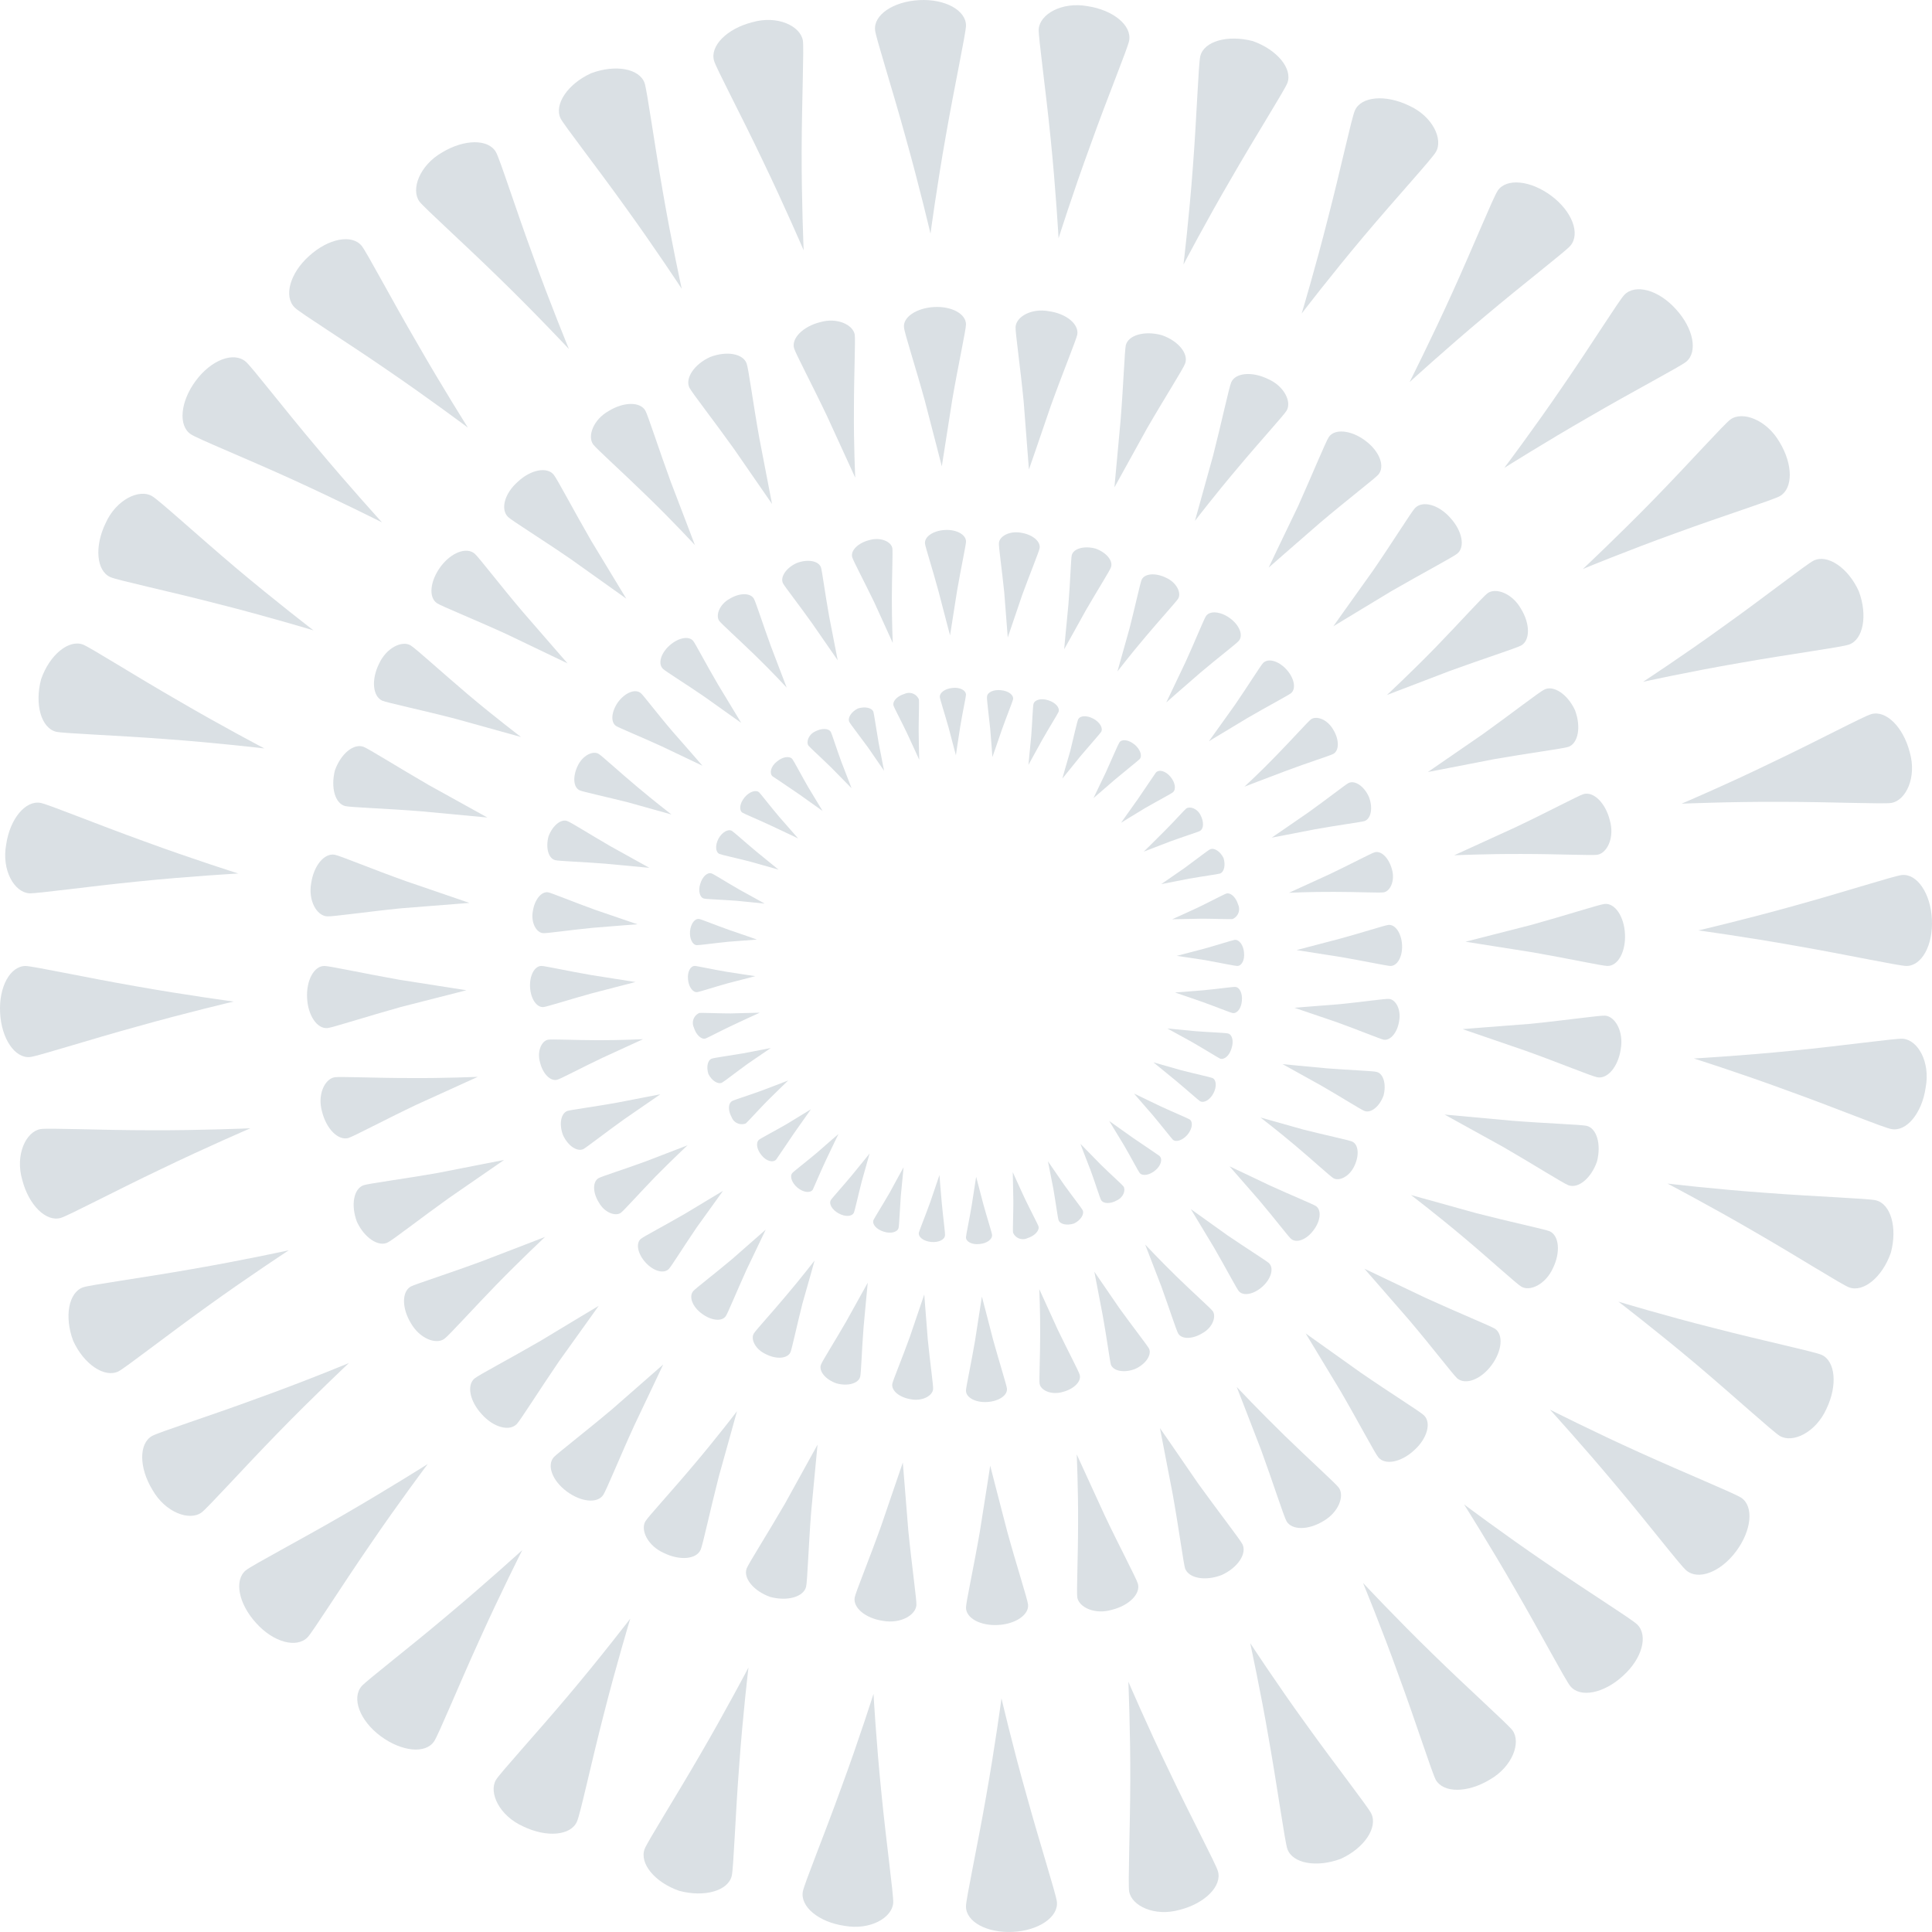 <svg xmlns="http://www.w3.org/2000/svg" width="238.656" height="238.659" viewBox="0 0 238.656 238.659">
  <g id="グループ_5919" data-name="グループ 5919" transform="translate(-2909.21 -476.615)">
    <g id="グループ_5807" data-name="グループ 5807" transform="translate(2909.21 476.615)">
      <g id="グループ_5771" data-name="グループ 5771" transform="translate(0.639 99.146)">
        <path id="パス_9207" data-name="パス 9207" d="M2939.683,746.463s-5.687-1.795-11.558-3.953c-5.871-2.114-11.926-4.6-12.864-4.769-1.839-.34-3.771,1.931-4.242,5.126-.593,3.177.994,5.911,2.845,6.042.926.052,7.357-.854,13.516-1.468C2933.654,746.8,2939.683,746.463,2939.683,746.463Z" transform="translate(-2910.892 -737.707)" fill="#dae0e4"/>
      </g>
      <g id="グループ_5772" data-name="グループ 5772" transform="translate(4.76 79.495)">
        <path id="パス_9208" data-name="パス 9208" d="M2949.652,698.917s-5.26-2.753-10.633-5.9c-5.4-3.1-10.9-6.595-11.784-6.933-1.747-.653-4.109,1.238-5.171,4.279-.827,3.111.018,6.027,1.845,6.49.92.215,7.432.437,13.641.914C2943.781,698.218,2949.652,698.917,2949.652,698.917Z" transform="translate(-2921.746 -685.957)" fill="#dae0e4"/>
      </g>
      <g id="グループ_5773" data-name="グループ 5773" transform="translate(12.148 60.992)">
        <path id="パス_9209" data-name="パス 9209" d="M2967.776,654.108s-4.8-3.686-9.594-7.731c-4.735-4.005-9.511-8.382-10.345-8.851-1.555-.933-4.429.4-5.74,3.339-1.4,2.9-1.131,5.892.584,6.661.863.392,7.274,1.749,13.321,3.321C2962.068,652.378,2967.776,654.108,2967.776,654.108Z" transform="translate(-2941.2 -637.231)" fill="#dae0e4"/>
      </g>
      <g id="グループ_5774" data-name="グループ 5774" transform="translate(22.547 44.137)">
        <path id="パス_9210" data-name="パス 9210" d="M2993.223,613.235s-4.038-4.435-8.087-9.282c-4.085-4.828-8.025-9.974-8.742-10.569-1.475-1.265-4.251-.24-6.171,2.356-1.917,2.577-2.183,5.551-.626,6.6.772.541,6.85,2.995,12.564,5.6S2993.223,613.235,2993.223,613.235Z" transform="translate(-2968.586 -592.845)" fill="#dae0e4"/>
      </g>
      <g id="グループ_5775" data-name="グループ 5775" transform="translate(35.72 29.55)">
        <path id="パス_9211" data-name="パス 9211" d="M3025.355,577.708s-3.2-5.061-6.31-10.5c-3.156-5.407-6.215-11.233-6.823-11.969-1.2-1.449-4.1-.908-6.482,1.265-2.394,2.139-3.171,5.023-1.762,6.386.665.658,6.144,4.07,11.365,7.664C3020.561,574.114,3025.355,577.708,3025.355,577.708Z" transform="translate(-3003.276 -554.433)" fill="#dae0e4"/>
      </g>
      <g id="グループ_5776" data-name="グループ 5776" transform="translate(51.402 17.575)">
        <path id="パス_9212" data-name="パス 9212" d="M3063.449,548.434s-2.284-5.526-4.4-11.4c-2.166-5.877-4.135-12.1-4.619-12.928-.92-1.625-3.893-1.625-6.654.052-2.792,1.6-3.875,4.579-2.792,6.061.57.756,5.39,5.094,9.825,9.425C3059.307,544.011,3063.449,548.434,3063.449,548.434Z" transform="translate(-3044.573 -522.897)" fill="#dae0e4"/>
      </g>
      <g id="グループ_5777" data-name="グループ 5777" transform="translate(69.039 8.457)">
        <path id="パス_9213" data-name="パス 9213" d="M3106.19,526.1s-1.267-5.785-2.323-11.917c-1.077-6.151-1.958-12.6-2.264-13.5-.632-1.776-3.587-2.336-6.6-1.208-2.937,1.331-4.6,3.888-3.776,5.584.424.835,4.435,5.969,8.06,11.031C3102.927,521.126,3106.19,526.1,3106.19,526.1Z" transform="translate(-3091.017 -498.885)" fill="#dae0e4"/>
      </g>
      <g id="グループ_5778" data-name="グループ 5778" transform="translate(88.124 2.464)">
        <path id="パス_9214" data-name="パス 9214" d="M3152.427,511.56s-.267-6.061-.249-12.29c.021-6.2.3-12.681.151-13.614-.288-1.8-3.144-3.177-6.274-2.264-3.106.789-5.219,2.922-4.7,4.742.249.906,3.329,6.686,6.01,12.328C3150.083,506.106,3152.427,511.56,3152.427,511.56Z" transform="translate(-3141.276 -483.103)" fill="#dae0e4"/>
      </g>
      <g id="グループ_5779" data-name="グループ 5779" transform="translate(108.083 0)">
        <path id="パス_9215" data-name="パス 9215" d="M3200.694,505.474s.8-5.95,1.9-12.12c1.083-6.2,2.474-12.641,2.486-13.574.006-1.879-2.558-3.321-5.773-3.151s-5.661,1.826-5.458,3.717c.1.941,2.112,7.19,3.777,13.249C3199.326,499.649,3200.694,505.474,3200.694,505.474Z" transform="translate(-3193.835 -476.615)" fill="#dae0e4"/>
      </g>
      <g id="グループ_5780" data-name="グループ 5780" transform="translate(128.307 0.641)">
        <path id="パス_9216" data-name="パス 9216" d="M3249.549,507.095s1.792-5.681,3.952-11.552c2.094-5.884,4.6-11.931,4.767-12.864.341-1.866-1.943-3.771-5.132-4.254-3.2-.58-5.91,1-6.04,2.837-.059.941.86,7.372,1.474,13.53C3249.208,501.074,3249.549,507.095,3249.549,507.095Z" transform="translate(-3247.093 -478.303)" fill="#dae0e4"/>
      </g>
      <g id="グループ_5781" data-name="グループ 5781" transform="translate(146.195 4.764)">
        <path id="パス_9217" data-name="パス 9217" d="M3294.2,517.072s2.753-5.259,5.9-10.64c3.1-5.395,6.589-10.888,6.934-11.787.658-1.743-1.24-4.1-4.272-5.174-3.118-.814-6.041.027-6.486,1.86-.228.906-.436,7.43-.913,13.639C3294.907,511.181,3294.2,517.072,3294.2,517.072Z" transform="translate(-3294.201 -489.16)" fill="#dae0e4"/>
      </g>
      <g id="グループ_5782" data-name="グループ 5782" transform="translate(160.795 12.152)">
        <path id="パス_9218" data-name="パス 9218" d="M3332.647,535.193s3.673-4.8,7.722-9.6c3.993-4.742,8.378-9.517,8.847-10.346.94-1.559-.386-4.422-3.326-5.741-2.91-1.4-5.9-1.129-6.669.6-.392.854-1.753,7.248-3.326,13.3C3334.362,529.478,3332.647,535.193,3332.647,535.193Z" transform="translate(-3332.647 -508.617)" fill="#dae0e4"/>
      </g>
      <g id="グループ_5783" data-name="グループ 5783" transform="translate(174.127 22.541)">
        <path id="パス_9219" data-name="パス 9219" d="M3367.756,560.63s4.438-4.057,9.271-8.1c4.833-4.076,9.986-8.03,10.588-8.74,1.252-1.475.229-4.241-2.362-6.172-2.572-1.918-5.544-2.2-6.61-.639-.54.783-3.005,6.869-5.6,12.583C3370.459,555.274,3367.756,560.617,3367.756,560.63Z" transform="translate(-3367.756 -535.976)" fill="#dae0e4"/>
      </g>
      <g id="グループ_5784" data-name="グループ 5784" transform="translate(185.825 35.726)">
        <path id="パス_9220" data-name="パス 9220" d="M3398.561,592.766s5.061-3.189,10.508-6.315c5.4-3.151,11.235-6.2,11.965-6.8,1.448-1.206.9-4.116-1.267-6.476-2.145-2.407-5.029-3.178-6.378-1.782-.653.672-4.071,6.165-7.672,11.383C3402.168,587.978,3398.561,592.766,3398.561,592.766Z" transform="translate(-3398.561 -570.696)" fill="#dae0e4"/>
      </g>
      <g id="グループ_5785" data-name="グループ 5785" transform="translate(195.537 51.416)">
        <path id="パス_9221" data-name="パス 9221" d="M3424.139,630.879s5.506-2.277,11.4-4.4c5.871-2.152,12.116-4.13,12.929-4.6,1.637-.933,1.637-3.908-.039-6.661-1.611-2.8-4.61-3.875-6.073-2.8-.757.542-5.088,5.382-9.42,9.824C3428.562,626.73,3424.139,630.879,3424.139,630.879Z" transform="translate(-3424.139 -612.013)" fill="#dae0e4"/>
      </g>
      <g id="グループ_5786" data-name="グループ 5786" transform="translate(202.966 69.039)">
        <path id="パス_9222" data-name="パス 9222" d="M3443.7,673.605s5.815-1.279,11.945-2.329c6.132-1.089,12.591-1.943,13.492-2.269,1.753-.614,2.335-3.582,1.213-6.589-1.332-2.935-3.889-4.612-5.577-3.784-.854.411-5.969,4.437-11.045,8.056C3448.679,670.351,3443.7,673.605,3443.7,673.605Z" transform="translate(-3443.701 -658.423)" fill="#dae0e4"/>
      </g>
      <g id="グループ_5787" data-name="グループ 5787" transform="translate(207.722 88.135)">
        <path id="パス_9223" data-name="パス 9223" d="M3456.225,719.852s6.082-.261,12.312-.228c6.2,0,12.674.3,13.614.131,1.774-.3,3.163-3.151,2.255-6.276-.8-3.1-2.934-5.211-4.747-4.69-.908.242-6.687,3.327-12.33,6C3461.719,717.516,3456.225,719.852,3456.225,719.852Z" transform="translate(-3456.225 -708.709)" fill="#dae0e4"/>
      </g>
      <g id="グループ_5788" data-name="グループ 5788" transform="translate(209.798 108.079)">
        <path id="パス_9224" data-name="パス 9224" d="M3461.694,768.085s5.942.808,12.119,1.918c6.209,1.077,12.641,2.465,13.57,2.472,1.89.014,3.32-2.551,3.157-5.767-.157-3.2-1.834-5.662-3.712-5.466-.946.1-7.2,2.12-13.264,3.79C3467.505,766.728,3461.694,768.085,3461.694,768.085Z" transform="translate(-3461.694 -761.231)" fill="#dae0e4"/>
      </g>
      <g id="グループ_5789" data-name="グループ 5789" transform="translate(209.238 128.31)">
        <path id="パス_9225" data-name="パス 9225" d="M3460.217,816.95s5.673,1.793,11.544,3.959c5.871,2.106,11.926,4.606,12.866,4.761,1.84.353,3.768-1.937,4.225-5.126.6-3.177-.976-5.9-2.83-6.034-.926-.059-7.351.86-13.522,1.467C3466.23,816.61,3460.217,816.95,3460.217,816.95Z" transform="translate(-3460.217 -814.507)" fill="#dae0e4"/>
      </g>
      <g id="グループ_5790" data-name="グループ 5790" transform="translate(205.986 146.206)">
        <path id="パス_9226" data-name="パス 9226" d="M3451.655,861.635s5.26,2.759,10.635,5.89c5.388,3.1,10.879,6.588,11.781,6.927,1.753.666,4.109-1.227,5.171-4.274.831-3.11-.012-6.027-1.845-6.476-.92-.229-7.444-.451-13.647-.927C3457.535,862.332,3451.655,861.635,3451.655,861.635Z" transform="translate(-3451.655 -861.635)" fill="#dae0e4"/>
      </g>
      <g id="グループ_5791" data-name="グループ 5791" transform="translate(199.922 160.792)">
        <path id="パス_9227" data-name="パス 9227" d="M3435.686,900.046s4.8,3.685,9.6,7.729c4.729,4.005,9.526,8.377,10.339,8.859,1.572.926,4.423-.4,5.755-3.346,1.394-2.9,1.115-5.9-.6-6.674-.854-.384-7.259-1.741-13.32-3.314C3441.385,901.774,3435.686,900.046,3435.686,900.046Z" transform="translate(-3435.686 -900.046)" fill="#dae0e4"/>
      </g>
      <g id="グループ_5792" data-name="グループ 5792" transform="translate(191.467 174.132)">
        <path id="パス_9228" data-name="パス 9228" d="M3413.42,935.174s4.032,4.424,8.087,9.276c4.073,4.834,8.025,9.987,8.743,10.575,1.474,1.272,4.245.228,6.165-2.356s2.2-5.551.638-6.607c-.774-.529-6.856-3.008-12.57-5.6C3418.748,937.875,3413.42,935.174,3413.42,935.174Z" transform="translate(-3413.42 -935.174)" fill="#dae0e4"/>
      </g>
      <g id="グループ_5793" data-name="グループ 5793" transform="translate(180.852 185.834)">
        <path id="パス_9229" data-name="パス 9229" d="M3385.467,965.991s3.2,5.063,6.322,10.5c3.145,5.414,6.2,11.233,6.812,11.963,1.2,1.455,4.109.908,6.47-1.258,2.412-2.146,3.172-5.036,1.774-6.38-.665-.653-6.153-4.084-11.383-7.678C3390.27,969.6,3385.467,965.991,3385.467,965.991Z" transform="translate(-3385.467 -965.991)" fill="#dae0e4"/>
      </g>
      <g id="グループ_5794" data-name="グループ 5794" transform="translate(168.374 195.541)">
        <path id="パス_9230" data-name="パス 9230" d="M3352.608,991.553s2.284,5.526,4.391,11.4c2.166,5.871,4.141,12.1,4.6,12.929.94,1.631,3.913,1.631,6.672-.039,2.807-1.605,3.877-4.6,2.8-6.08-.561-.756-5.4-5.081-9.826-9.413C3356.744,995.977,3352.608,991.553,3352.608,991.553Z" transform="translate(-3352.608 -991.553)" fill="#dae0e4"/>
      </g>
      <g id="グループ_5795" data-name="グループ 5795" transform="translate(154.44 202.977)">
        <path id="パス_9231" data-name="パス 9231" d="M3315.912,1011.135c-.012,0,1.267,5.806,2.311,11.944,1.083,6.126,1.964,12.584,2.276,13.483.626,1.776,3.58,2.336,6.595,1.214,2.937-1.337,4.592-3.894,3.771-5.589-.4-.835-4.423-5.969-8.049-11.032C3319.161,1016.113,3315.912,1011.135,3315.912,1011.135Z" transform="translate(-3315.912 -1011.135)" fill="#dae0e4"/>
      </g>
      <g id="グループ_5796" data-name="グループ 5796" transform="translate(139.384 207.733)">
        <path id="パス_9232" data-name="パス 9232" d="M3276.264,1023.659s.261,6.073.238,12.3c-.026,6.2-.293,12.681-.139,13.608.294,1.787,3.151,3.164,6.263,2.27,3.106-.789,5.227-2.936,4.705-4.756-.249-.9-3.341-6.693-6-12.322C3278.6,1029.119,3276.264,1023.659,3276.264,1023.659Z" transform="translate(-3276.264 -1023.659)" fill="#dae0e4"/>
      </g>
      <g id="グループ_5797" data-name="グループ 5797" transform="translate(119.326 209.8)">
        <path id="パス_9233" data-name="パス 9233" d="M3227.829,1029.1s-.8,5.944-1.9,12.12c-1.083,6.211-2.486,12.656-2.486,13.568-.012,1.893,2.551,3.313,5.779,3.158,3.2-.15,5.657-1.839,5.453-3.713-.1-.939-2.106-7.188-3.777-13.261C3229.19,1034.937,3227.829,1029.1,3227.829,1029.1Z" transform="translate(-3223.444 -1029.104)" fill="#dae0e4"/>
      </g>
      <g id="グループ_5798" data-name="グループ 5798" transform="translate(99.14 209.234)">
        <path id="パス_9234" data-name="パス 9234" d="M3179.051,1027.612s-1.8,5.681-3.967,11.552c-2.112,5.871-4.592,11.931-4.761,12.857-.353,1.865,1.937,3.783,5.115,4.247,3.2.586,5.916-.992,6.046-2.832.059-.946-.849-7.359-1.454-13.53C3179.389,1033.633,3179.051,1027.612,3179.051,1027.612Z" transform="translate(-3170.287 -1027.612)" fill="#dae0e4"/>
      </g>
      <g id="グループ_5799" data-name="グループ 5799" transform="translate(79.495 205.985)">
        <path id="パス_9235" data-name="パス 9235" d="M3131.514,1019.057s-2.765,5.265-5.9,10.646c-3.112,5.382-6.589,10.875-6.927,11.773-.659,1.755,1.225,4.111,4.272,5.167,3.124.835,6.028-.006,6.485-1.832.234-.92.442-7.444.926-13.654C3130.81,1024.94,3131.514,1019.057,3131.514,1019.057Z" transform="translate(-3118.552 -1019.057)" fill="#dae0e4"/>
      </g>
      <g id="グループ_5800" data-name="グループ 5800" transform="translate(60.977 199.944)">
        <path id="パス_9236" data-name="パス 9236" d="M3086.668,1003.147s-3.679,4.8-7.731,9.59c-3.99,4.729-8.375,9.511-8.865,10.339-.914,1.559.418,4.423,3.353,5.734,2.916,1.415,5.9,1.141,6.654-.588.406-.86,1.762-7.261,3.329-13.314C3084.948,1008.843,3086.668,1003.147,3086.668,1003.147Z" transform="translate(-3069.788 -1003.147)" fill="#dae0e4"/>
      </g>
      <g id="グループ_5801" data-name="グループ 5801" transform="translate(44.13 191.477)">
        <path id="パス_9237" data-name="パス 9237" d="M3045.809,980.85s-4.435,4.045-9.274,8.089c-4.821,4.078-9.974,8.031-10.576,8.728-1.258,1.474-.234,4.255,2.356,6.172s5.551,2.218,6.6.639c.537-.783,3.014-6.85,5.616-12.564C3043.115,986.18,3045.809,980.85,3045.809,980.85Z" transform="translate(-3025.422 -980.85)" fill="#dae0e4"/>
      </g>
      <g id="グループ_5802" data-name="グループ 5802" transform="translate(29.547 180.852)">
        <path id="パス_9238" data-name="パス 9238" d="M3010.305,952.87s-5.073,3.2-10.5,6.334c-5.414,3.137-11.244,6.19-11.976,6.8-1.448,1.208-.905,4.1,1.26,6.484,2.145,2.408,5.041,3.177,6.39,1.768.641-.672,4.079-6.151,7.666-11.364C3006.691,957.677,3010.305,952.87,3010.305,952.87Z" transform="translate(-2987.018 -952.87)" fill="#dae0e4"/>
      </g>
      <g id="グループ_5803" data-name="グループ 5803" transform="translate(17.567 168.372)">
        <path id="パス_9239" data-name="パス 9239" d="M2981.007,920.007s-5.506,2.289-11.4,4.4c-5.871,2.166-12.086,4.141-12.92,4.612-1.632.926-1.632,3.9.051,6.66,1.593,2.805,4.58,3.874,6.061,2.792.75-.548,5.094-5.382,9.425-9.824C2976.584,924.162,2981.007,920.007,2981.007,920.007Z" transform="translate(-2955.472 -920.007)" fill="#dae0e4"/>
      </g>
      <g id="グループ_5804" data-name="グループ 5804" transform="translate(8.459 154.445)">
        <path id="パス_9240" data-name="パス 9240" d="M2958.7,883.331s-5.8,1.265-11.944,2.321c-6.133,1.083-12.591,1.951-13.478,2.258-1.765.633-2.335,3.6-1.213,6.6,1.333,2.936,3.9,4.613,5.586,3.784.834-.417,5.96-4.429,11.024-8.062C2953.735,886.585,2958.7,883.331,2958.7,883.331Z" transform="translate(-2931.486 -883.331)" fill="#dae0e4"/>
      </g>
      <g id="グループ_5805" data-name="グループ 5805" transform="translate(2.462 139.376)">
        <path id="パス_9241" data-name="パス 9241" d="M2944.162,843.647s-6.082.268-12.318.242c-6.2,0-12.668-.3-13.605-.144-1.789.3-3.166,3.17-2.258,6.276.8,3.111,2.934,5.218,4.741,4.7.908-.254,6.693-3.32,12.335-6C2938.683,846,2944.162,843.647,2944.162,843.647Z" transform="translate(-2915.694 -843.647)" fill="#dae0e4"/>
      </g>
      <g id="グループ_5806" data-name="グループ 5806" transform="translate(0 119.323)">
        <path id="パス_9242" data-name="パス 9242" d="M2938.073,795.239s-5.957-.8-12.134-1.9c-6.209-1.083-12.641-2.479-13.561-2.492-1.893-.007-3.329,2.558-3.154,5.774.157,3.2,1.828,5.662,3.7,5.472.952-.1,7.2-2.112,13.261-3.777C2932.246,796.608,2938.073,795.239,2938.073,795.239Z" transform="translate(-2909.21 -790.842)" fill="#dae0e4"/>
      </g>
    </g>
    <g id="グループ_5844" data-name="グループ 5844" transform="translate(2947.137 514.532)">
      <g id="グループ_5808" data-name="グループ 5808" transform="translate(0.432 67.645)">
        <path id="パス_9243" data-name="パス 9243" d="M3029.853,760.575s-3.854-1.317-7.865-2.694c-4.026-1.436-8.141-3.145-8.769-3.256-1.279-.234-2.587,1.318-2.914,3.51-.385,2.154.683,4.018,1.955,4.1.626.059,5.011-.58,9.206-1Z" transform="translate(-3010.225 -754.602)" fill="#dae0e4"/>
      </g>
      <g id="グループ_5809" data-name="グループ 5809" transform="translate(3.241 54.247)">
        <path id="パス_9244" data-name="パス 9244" d="M3036.66,728.143l-7.254-4.018c-3.679-2.127-7.449-4.5-8.037-4.71-1.208-.463-2.8.828-3.543,2.9-.54,2.139.021,4.1,1.273,4.416.626.158,5.076.3,9.322.639C3032.6,727.771,3036.66,728.143,3036.66,728.143Z" transform="translate(-3017.622 -719.321)" fill="#dae0e4"/>
      </g>
      <g id="グループ_5810" data-name="グループ 5810" transform="translate(8.268 41.609)">
        <path id="パス_9245" data-name="パス 9245" d="M3049.021,697.553s-3.3-2.505-6.571-5.272c-3.216-2.726-6.491-5.714-7.058-6.04-1.05-.639-3.005.28-3.913,2.283-.973,1.97-.772,4.005.409,4.546.587.248,4.96,1.175,9.075,2.245C3045.067,696.462,3049.021,697.553,3049.021,697.553Z" transform="translate(-3030.86 -686.04)" fill="#dae0e4"/>
      </g>
      <g id="グループ_5811" data-name="グループ 5811" transform="translate(15.368 30.112)">
        <path id="パス_9246" data-name="パス 9246" d="M3066.372,669.679s-2.708-3.1-5.511-6.34c-2.8-3.289-5.474-6.8-5.963-7.215-1.018-.854-2.9-.144-4.207,1.611-1.311,1.774-1.513,3.8-.445,4.514.528.359,4.7,2.035,8.586,3.817C3062.666,667.9,3066.372,669.679,3066.372,669.679Z" transform="translate(-3049.559 -655.763)" fill="#dae0e4"/>
      </g>
      <g id="グループ_5812" data-name="グループ 5812" transform="translate(24.353 20.157)">
        <path id="パス_9247" data-name="パス 9247" d="M3088.3,645.422s-2.121-3.51-4.331-7.15c-2.139-3.7-4.222-7.672-4.637-8.167-.822-.991-2.812-.633-4.417.868-1.659,1.448-2.178,3.425-1.213,4.364.457.444,4.2,2.766,7.764,5.218C3084.943,643.034,3088.3,645.422,3088.3,645.422Z" transform="translate(-3073.22 -629.548)" fill="#dae0e4"/>
      </g>
      <g id="グループ_5813" data-name="グループ 5813" transform="translate(35.068 11.978)">
        <path id="パス_9248" data-name="パス 9248" d="M3114.282,625.446s-1.448-3.823-2.972-7.787c-1.468-4.005-2.824-8.233-3.145-8.814-.626-1.121-2.661-1.121-4.539.04-1.914,1.075-2.637,3.124-1.914,4.122.374.522,3.673,3.482,6.7,6.439C3111.49,622.42,3114.282,625.446,3114.282,625.446Z" transform="translate(-3101.436 -608.008)" fill="#dae0e4"/>
      </g>
      <g id="グループ_5814" data-name="グループ 5814" transform="translate(47.093 5.77)">
        <path id="パス_9249" data-name="パス 9249" d="M3143.45,610.226s-.777-3.986-1.572-8.148c-.75-4.174-1.332-8.584-1.561-9.185-.416-1.219-2.427-1.611-4.5-.822-2.008.9-3.13,2.661-2.569,3.8.279.568,3.014,4.072,5.479,7.522C3141.127,606.872,3143.45,610.226,3143.45,610.226Z" transform="translate(-3133.103 -591.662)" fill="#dae0e4"/>
      </g>
      <g id="グループ_5815" data-name="グループ 5815" transform="translate(60.109 1.686)">
        <path id="パス_9250" data-name="パス 9250" d="M3174.989,600.312s-.2-4.135-.163-8.388c0-4.214.2-8.657.1-9.277-.2-1.219-2.166-2.166-4.278-1.546-2.127.535-3.563,2-3.216,3.222.175.633,2.264,4.573,4.088,8.415C3173.28,596.593,3174.989,600.312,3174.989,600.312Z" transform="translate(-3167.378 -580.906)" fill="#dae0e4"/>
      </g>
      <g id="グループ_5816" data-name="グループ 5816" transform="translate(73.733 0)">
        <path id="パス_9251" data-name="パス 9251" d="M3207.934,596.156s.632-4.064,1.3-8.279c.73-4.233,1.688-8.611,1.688-9.244.006-1.3-1.748-2.275-3.934-2.158s-3.874,1.259-3.723,2.517c.044.66,1.433,4.913,2.575,9.068C3206.917,592.177,3207.934,596.156,3207.934,596.156Z" transform="translate(-3203.255 -576.466)" fill="#dae0e4"/>
      </g>
      <g id="グループ_5817" data-name="グループ 5817" transform="translate(87.522 0.447)">
        <path id="パス_9252" data-name="パス 9252" d="M3241.221,597.277s1.35-3.874,2.709-7.88c1.448-4.024,3.141-8.154,3.26-8.774.24-1.279-1.323-2.6-3.51-2.9-2.16-.4-4.017.678-4.109,1.937-.047.62.594,5.009,1,9.224C3240.9,593.162,3241.221,597.277,3241.221,597.277Z" transform="translate(-3239.569 -577.644)" fill="#dae0e4"/>
      </g>
      <g id="グループ_5818" data-name="グループ 5818" transform="translate(99.736 3.257)">
        <path id="パス_9253" data-name="パス 9253" d="M3271.733,604.072s1.97-3.562,4.017-7.267c2.115-3.667,4.515-7.43,4.711-8.017.468-1.2-.822-2.818-2.9-3.523-2.133-.574-4.112.007-4.423,1.246-.143.627-.3,5.069-.646,9.309C3272.1,600.021,3271.733,604.072,3271.733,604.072Z" transform="translate(-3271.733 -585.043)" fill="#dae0e4"/>
      </g>
      <g id="グループ_5819" data-name="グループ 5819" transform="translate(109.683 8.285)">
        <path id="パス_9254" data-name="パス 9254" d="M3297.928,616.42s2.513-3.268,5.29-6.543c2.709-3.243,5.7-6.51,6.028-7.065.647-1.07-.261-3.02-2.282-3.907-1.97-.966-4.031-.789-4.554.4-.261.587-1.187,4.938-2.246,9.074C3299.017,612.486,3297.928,616.42,3297.928,616.42Z" transform="translate(-3297.928 -598.283)" fill="#dae0e4"/>
      </g>
      <g id="グループ_5820" data-name="グループ 5820" transform="translate(118.791 15.385)">
        <path id="パス_9255" data-name="パス 9255" d="M3321.912,633.791s3.085-2.707,6.319-5.512c3.3-2.8,6.812-5.493,7.224-5.969.866-1.012.155-2.9-1.619-4.207-1.753-1.311-3.789-1.495-4.495-.437-.365.534-2.062,4.671-3.815,8.578C3323.666,630.072,3321.912,633.791,3321.912,633.791Z" transform="translate(-3321.912 -616.981)" fill="#dae0e4"/>
      </g>
      <g id="グループ_5821" data-name="グループ 5821" transform="translate(126.78 24.364)">
        <path id="パス_9256" data-name="パス 9256" d="M3342.951,655.706s3.5-2.121,7.15-4.326c3.693-2.133,7.659-4.233,8.155-4.644.991-.808.638-2.786-.86-4.424-1.451-1.644-3.433-2.166-4.358-1.206-.445.463-2.768,4.207-5.218,7.768C3345.327,652.352,3342.951,655.706,3342.951,655.706Z" transform="translate(-3342.951 -640.627)" fill="#dae0e4"/>
      </g>
      <g id="グループ_5822" data-name="グループ 5822" transform="translate(133.396 35.08)">
        <path id="パス_9257" data-name="パス 9257" d="M3360.373,681.7s3.809-1.467,7.776-2.974c4-1.461,8.25-2.824,8.814-3.145,1.115-.639,1.115-2.674-.033-4.533-1.083-1.918-3.127-2.649-4.124-1.918-.528.378-3.5,3.673-6.432,6.7C3363.393,678.891,3360.373,681.7,3360.373,681.7Z" transform="translate(-3360.373 -668.847)" fill="#dae0e4"/>
      </g>
      <g id="グループ_5823" data-name="グループ 5823" transform="translate(138.457 47.115)">
        <path id="パス_9258" data-name="パス 9258" d="M3373.7,710.869s4-.763,8.141-1.578c4.195-.737,8.6-1.317,9.217-1.527,1.2-.43,1.6-2.446.816-4.527-.914-1.983-2.655-3.125-3.789-2.551-.593.275-4.1,3-7.541,5.468Z" transform="translate(-3373.701 -700.537)" fill="#dae0e4"/>
      </g>
      <g id="グループ_5824" data-name="グループ 5824" transform="translate(141.706 60.12)">
        <path id="パス_9259" data-name="パス 9259" d="M3382.256,742.4s4.124-.183,8.39-.163c4.233,0,8.657.2,9.289.1,1.225-.2,2.166-2.152,1.54-4.28-.534-2.125-2-3.567-3.237-3.216-.611.171-4.551,2.277-8.414,4.1Z" transform="translate(-3382.256 -734.785)" fill="#dae0e4"/>
      </g>
      <g id="グループ_5825" data-name="グループ 5825" transform="translate(143.103 73.739)">
        <path id="パス_9260" data-name="パス 9260" d="M3385.936,775.324s4.076.639,8.3,1.311c4.213.731,8.609,1.683,9.235,1.683,1.293.014,2.269-1.741,2.166-3.934s-1.252-3.868-2.53-3.725c-.653.071-4.925,1.448-9.049,2.59C3389.914,774.306,3385.936,775.324,3385.936,775.324Z" transform="translate(-3385.936 -770.652)" fill="#dae0e4"/>
      </g>
      <g id="グループ_5826" data-name="グループ 5826" transform="translate(142.738 87.537)">
        <path id="パス_9261" data-name="パス 9261" d="M3384.975,808.656l7.865,2.7c4.014,1.442,8.149,3.143,8.781,3.249,1.273.234,2.584-1.311,2.9-3.491.377-2.166-.694-4.032-1.94-4.122-.65-.046-5.035.593-9.224,1.01C3389.084,808.323,3384.975,808.656,3384.975,808.656Z" transform="translate(-3384.975 -806.985)" fill="#dae0e4"/>
      </g>
      <g id="グループ_5827" data-name="グループ 5827" transform="translate(140.519 99.763)">
        <path id="パス_9262" data-name="パス 9262" d="M3379.131,839.182s3.554,1.957,7.259,4.011c3.673,2.121,7.438,4.508,8.037,4.717,1.2.457,2.8-.841,3.525-2.909.56-2.127-.021-4.124-1.267-4.424-.632-.157-5.076-.3-9.289-.639C3383.19,839.547,3379.131,839.182,3379.131,839.182Z" transform="translate(-3379.131 -839.182)" fill="#dae0e4"/>
      </g>
      <g id="グループ_5828" data-name="グループ 5828" transform="translate(136.372 109.704)">
        <path id="パス_9263" data-name="パス 9263" d="M3368.209,865.362s3.287,2.517,6.563,5.278c3.228,2.713,6.488,5.707,7.052,6.027,1.056.652,3.011-.261,3.919-2.277.964-1.976.762-4.011-.4-4.552-.582-.242-4.958-1.175-9.081-2.238C3372.167,866.451,3368.209,865.362,3368.209,865.362Z" transform="translate(-3368.209 -865.362)" fill="#dae0e4"/>
      </g>
      <g id="グループ_5829" data-name="グループ 5829" transform="translate(130.616 118.805)">
        <path id="パス_9264" data-name="パス 9264" d="M3353.053,889.327s2.714,3.1,5.506,6.32c2.8,3.295,5.485,6.81,5.963,7.229,1.017.847,2.907.15,4.227-1.619s1.492-3.8.436-4.514c-.543-.339-4.69-2.035-8.592-3.822C3356.747,891.094,3353.053,889.327,3353.053,889.327Z" transform="translate(-3353.053 -889.327)" fill="#dae0e4"/>
      </g>
      <g id="グループ_5830" data-name="グループ 5830" transform="translate(123.363 126.801)">
        <path id="パス_9265" data-name="パス 9265" d="M3333.951,910.385s2.121,3.5,4.325,7.156c2.145,3.686,4.234,7.659,4.646,8.142.813,1,2.8.639,4.42-.862,1.626-1.448,2.166-3.431,1.207-4.331-.457-.45-4.213-2.786-7.77-5.245C3337.3,912.76,3333.951,910.385,3333.951,910.385Z" transform="translate(-3333.951 -910.385)" fill="#dae0e4"/>
      </g>
      <g id="グループ_5831" data-name="グループ 5831" transform="translate(114.842 133.41)">
        <path id="パス_9266" data-name="パス 9266" d="M3311.514,927.788s1.49,3.817,3.008,7.77c1.469,4.011,2.818,8.258,3.151,8.826.647,1.1,2.661,1.121,4.542-.027,1.9-1.089,2.646-3.132,1.9-4.136-.367-.509-3.667-3.483-6.7-6.439C3314.353,930.8,3311.514,927.788,3311.514,927.788Z" transform="translate(-3311.514 -927.788)" fill="#dae0e4"/>
      </g>
      <g id="グループ_5832" data-name="グループ 5832" transform="translate(105.358 138.492)">
        <path id="パス_9267" data-name="パス 9267" d="M3286.537,941.171s.766,3.986,1.572,8.14c.751,4.182,1.338,8.578,1.534,9.2.445,1.206,2.459,1.6,4.515.814,1.994-.906,3.136-2.634,2.575-3.8-.279-.568-3.014-4.084-5.485-7.515C3288.86,944.517,3286.537,941.171,3286.537,941.171Z" transform="translate(-3286.537 -941.171)" fill="#dae0e4"/>
      </g>
      <g id="グループ_5833" data-name="グループ 5833" transform="translate(95.078 141.74)">
        <path id="パス_9268" data-name="パス 9268" d="M3259.467,949.725s.19,4.128.169,8.388c0,4.208-.2,8.644-.1,9.277.2,1.213,2.16,2.166,4.278,1.532,2.133-.528,3.563-1.983,3.21-3.222-.169-.62-2.27-4.567-4.088-8.409C3261.176,953.43,3259.467,949.725,3259.467,949.725Z" transform="translate(-3259.467 -949.725)" fill="#dae0e4"/>
      </g>
      <g id="グループ_5834" data-name="グループ 5834" transform="translate(81.399 143.136)">
        <path id="パス_9269" data-name="パス 9269" d="M3226.437,953.4s-.625,4.057-1.3,8.265c-.733,4.239-1.691,8.63-1.691,9.25-.012,1.3,1.742,2.275,3.934,2.166s3.863-1.267,3.732-2.524c-.066-.653-1.448-4.913-2.584-9.062C3227.455,957.387,3226.437,953.4,3226.437,953.4Z" transform="translate(-3223.444 -953.401)" fill="#dae0e4"/>
      </g>
      <g id="グループ_5835" data-name="グループ 5835" transform="translate(67.631 142.745)">
        <path id="パス_9270" data-name="パス 9270" d="M3193.152,952.37s-1.317,3.868-2.694,7.88c-1.436,4.012-3.13,8.148-3.249,8.781-.234,1.265,1.311,2.583,3.5,2.9,2.166.378,4.023-.7,4.121-1.945.042-.633-.587-5.022-1-9.21C3193.485,956.473,3193.152,952.37,3193.152,952.37Z" transform="translate(-3187.186 -952.37)" fill="#dae0e4"/>
      </g>
      <g id="グループ_5836" data-name="グループ 5836" transform="translate(54.221 140.54)">
        <path id="パス_9271" data-name="パス 9271" d="M3160.714,946.565s-1.964,3.554-4.017,7.273c-2.121,3.66-4.51,7.417-4.738,8.018-.442,1.192.863,2.8,2.922,3.521,2.121.562,4.112-.012,4.418-1.258.163-.62.3-5.076.632-9.29C3160.337,950.609,3160.714,946.565,3160.714,946.565Z" transform="translate(-3151.874 -946.565)" fill="#dae0e4"/>
      </g>
      <g id="グループ_5837" data-name="グループ 5837" transform="translate(41.6 136.411)">
        <path id="パス_9272" data-name="パス 9272" d="M3130.146,935.69c0,.013-2.519,3.295-5.272,6.549-2.714,3.235-5.72,6.5-6.04,7.046-.626,1.083.273,3.012,2.275,3.913,1.991.971,4.026.783,4.548-.4.273-.6,1.193-4.951,2.258-9.087C3129.069,939.617,3130.146,935.69,3130.146,935.69Z" transform="translate(-3118.637 -935.69)" fill="#dae0e4"/>
      </g>
      <g id="グループ_5838" data-name="グループ 5838" transform="translate(30.098 130.637)">
        <path id="パス_9273" data-name="パス 9273" d="M3102.245,920.487s-3.085,2.694-6.3,5.518c-3.308,2.786-6.812,5.487-7.227,5.944-.864,1.017-.163,2.9,1.617,4.22s3.777,1.5,4.495.443c.377-.541,2.055-4.684,3.836-8.578C3100.5,924.192,3102.245,920.487,3102.245,920.487Z" transform="translate(-3088.348 -920.487)" fill="#dae0e4"/>
      </g>
      <g id="グループ_5839" data-name="グループ 5839" transform="translate(20.148 123.39)">
        <path id="パス_9274" data-name="パス 9274" d="M3078.026,901.4s-3.521,2.1-7.162,4.312c-3.693,2.146-7.66,4.233-8.161,4.652-1,.808-.62,2.8.86,4.408,1.451,1.651,3.438,2.179,4.352,1.221.451-.471,2.792-4.2,5.23-7.77C3075.638,904.755,3078.026,901.4,3078.026,901.4Z" transform="translate(-3062.144 -901.401)" fill="#dae0e4"/>
      </g>
      <g id="グループ_5840" data-name="グループ 5840" transform="translate(11.979 114.877)">
        <path id="パス_9275" data-name="パス 9275" d="M3058.056,878.983s-3.809,1.481-7.788,3c-3.978,1.48-8.247,2.83-8.814,3.137-1.1.652-1.1,2.668.039,4.533,1.1,1.918,3.127,2.655,4.124,1.918.543-.378,3.5-3.666,6.438-6.693C3055.036,881.821,3058.056,878.983,3058.056,878.983Z" transform="translate(-3040.634 -878.983)" fill="#dae0e4"/>
      </g>
      <g id="グループ_5841" data-name="グループ 5841" transform="translate(5.759 105.373)">
        <path id="パス_9276" data-name="パス 9276" d="M3042.829,853.956s-4,.77-8.135,1.591c-4.189.737-8.6,1.317-9.211,1.527-1.225.43-1.6,2.446-.828,4.514.92,1.983,2.655,3.131,3.794,2.563.587-.267,4.091-3.007,7.551-5.479C3039.468,856.271,3042.829,853.956,3042.829,853.956Z" transform="translate(-3024.253 -853.956)" fill="#dae0e4"/>
      </g>
      <g id="グループ_5842" data-name="グループ 5842" transform="translate(1.672 95.098)">
        <path id="パス_9277" data-name="パス 9277" d="M3032.916,826.9s-4.136.184-8.4.151c-4.24,0-8.648-.2-9.277-.1-1.237.2-2.177,2.166-1.558,4.279.54,2.139,2,3.568,3.243,3.228.611-.182,4.554-2.275,8.419-4.116C3029.178,828.594,3032.916,826.9,3032.916,826.9Z" transform="translate(-3013.49 -826.897)" fill="#dae0e4"/>
      </g>
      <g id="グループ_5843" data-name="グループ 5843" transform="translate(0 81.406)">
        <path id="パス_9278" data-name="パス 9278" d="M3028.777,793.843s-4.076-.639-8.3-1.3c-4.213-.745-8.6-1.7-9.244-1.7-1.276-.007-2.243,1.761-2.139,3.94s1.24,3.861,2.531,3.731c.647-.071,4.919-1.448,9.037-2.6C3024.778,794.866,3028.777,793.843,3028.777,793.843Z" transform="translate(-3009.088 -790.842)" fill="#dae0e4"/>
      </g>
    </g>
    <g id="グループ_5881" data-name="グループ 5881" transform="translate(2974.682 542.076)">
      <g id="グループ_5845" data-name="グループ 5845" transform="translate(0.288 44.753)">
        <path id="パス_9279" data-name="パス 9279" d="M3095.367,770.817s-2.557-.881-5.212-1.782c-2.656-.958-5.394-2.087-5.812-2.166-.828-.15-1.682.889-1.9,2.329-.261,1.417.436,2.663,1.279,2.714.436.039,3.326-.391,6.1-.658C3092.641,771.013,3095.367,770.817,3095.367,770.817Z" transform="translate(-3082.383 -766.855)" fill="#dae0e4"/>
      </g>
      <g id="グループ_5846" data-name="グループ 5846" transform="translate(2.137 35.898)">
        <path id="パス_9280" data-name="パス 9280" d="M3099.857,749.379s-2.355-1.317-4.815-2.674c-2.421-1.4-4.913-2.974-5.31-3.1-.769-.313-1.834.542-2.335,1.9-.371,1.421,0,2.727.843,2.928.415.111,3.358.209,6.156.432C3097.181,749.118,3099.857,749.379,3099.857,749.379Z" transform="translate(-3087.253 -743.536)" fill="#dae0e4"/>
      </g>
      <g id="グループ_5847" data-name="グループ 5847" transform="translate(5.474 27.534)">
        <path id="パス_9281" data-name="パス 9281" d="M3108.039,729.129s-2.166-1.669-4.332-3.5c-2.139-1.793-4.3-3.783-4.669-3.992-.712-.418-1.99.188-2.6,1.519-.62,1.305-.522,2.655.279,2.995.4.177,3.275.8,6,1.488C3105.431,728.392,3108.039,729.129,3108.039,729.129Z" transform="translate(-3096.039 -721.51)" fill="#dae0e4"/>
      </g>
      <g id="グループ_5848" data-name="グループ 5848" transform="translate(10.171 19.923)">
        <path id="パス_9282" data-name="パス 9282" d="M3119.542,710.675s-1.789-2.068-3.661-4.193c-1.866-2.166-3.619-4.5-3.951-4.775-.665-.568-1.9-.1-2.786,1.062-.854,1.175-.979,2.506-.288,2.982.359.242,3.106,1.357,5.681,2.538C3117.082,709.494,3119.542,710.675,3119.542,710.675Z" transform="translate(-3108.41 -701.466)" fill="#dae0e4"/>
      </g>
      <g id="グループ_5849" data-name="グループ 5849" transform="translate(16.105 13.347)">
        <path id="パス_9283" data-name="パス 9283" d="M3134.016,694.631s-1.391-2.316-2.857-4.723c-1.43-2.433-2.806-5.069-3.073-5.4-.543-.647-1.845-.4-2.937.58-1.074.966-1.442,2.264-.789,2.878.3.3,2.774,1.832,5.13,3.45C3131.8,693.072,3134.016,694.631,3134.016,694.631Z" transform="translate(-3124.035 -684.148)" fill="#dae0e4"/>
      </g>
      <g id="グループ_5850" data-name="グループ 5850" transform="translate(23.199 7.941)">
        <path id="パス_9284" data-name="パス 9284" d="M3151.226,681.451s-.973-2.538-1.97-5.161c-.964-2.642-1.866-5.466-2.089-5.831-.43-.731-1.759-.731-3,.025-1.272.7-1.741,2.062-1.272,2.728.255.352,2.427,2.308,4.444,4.266S3151.226,681.451,3151.226,681.451Z" transform="translate(-3142.718 -669.914)" fill="#dae0e4"/>
      </g>
      <g id="グループ_5851" data-name="グループ 5851" transform="translate(31.151 3.818)">
        <path id="パス_9285" data-name="パス 9285" d="M3170.515,671.342s-.522-2.642-1.051-5.388c-.5-2.772-.881-5.688-1.017-6.08-.279-.816-1.632-1.07-2.993-.548-1.317.586-2.074,1.748-1.7,2.5.19.392,2.008,2.7,3.634,5C3168.975,669.125,3170.515,671.342,3170.515,671.342Z" transform="translate(-3163.657 -659.055)" fill="#dae0e4"/>
      </g>
      <g id="グループ_5852" data-name="グループ 5852" transform="translate(39.766 1.125)">
        <path id="パス_9286" data-name="パス 9286" d="M3191.384,664.792s-.116-2.734-.11-5.539.137-5.733.06-6.151c-.119-.8-1.424-1.415-2.833-1.01-1.409.352-2.361,1.312-2.118,2.126.109.411,1.5,3.041,2.72,5.565C3190.262,662.345,3191.384,664.792,3191.384,664.792Z" transform="translate(-3186.344 -651.963)" fill="#dae0e4"/>
      </g>
      <g id="グループ_5853" data-name="グループ 5853" transform="translate(48.787)">
        <path id="パス_9287" data-name="パス 9287" d="M3213.2,662.027s.424-2.674.86-5.472c.478-2.792,1.11-5.7,1.11-6.119.006-.841-1.149-1.507-2.6-1.429-1.463.079-2.563.841-2.465,1.689.038.411.958,3.235,1.694,5.981C3212.5,659.4,3213.2,662.027,3213.2,662.027Z" transform="translate(-3210.1 -649.001)" fill="#dae0e4"/>
      </g>
      <g id="グループ_5854" data-name="グループ 5854" transform="translate(57.916 0.291)">
        <path id="パス_9288" data-name="パス 9288" d="M3235.238,662.763s.869-2.557,1.774-5.224c.967-2.642,2.089-5.382,2.16-5.8.151-.841-.881-1.7-2.3-1.918-1.442-.26-2.688.457-2.726,1.292-.039.424.377,3.314.659,6.086C3235.018,660.05,3235.238,662.763,3235.238,662.763Z" transform="translate(-3234.14 -649.767)" fill="#dae0e4"/>
      </g>
      <g id="グループ_5855" data-name="グループ 5855" transform="translate(65.982 2.156)">
        <path id="パス_9289" data-name="パス 9289" d="M3255.381,667.264s1.317-2.342,2.667-4.794c1.409-2.434,2.981-4.932,3.106-5.31.312-.8-.543-1.853-1.9-2.335-1.415-.378-2.735,0-2.937.828-.1.411-.181,3.354-.416,6.138C3255.621,664.6,3255.381,667.264,3255.381,667.264Z" transform="translate(-3255.381 -654.678)" fill="#dae0e4"/>
      </g>
      <g id="グループ_5856" data-name="グループ 5856" transform="translate(72.562 5.489)">
        <path id="パス_9290" data-name="パス 9290" d="M3272.709,675.449s1.664-2.16,3.5-4.318c1.807-2.147,3.783-4.312,4.005-4.677.418-.712-.19-2-1.519-2.59-1.32-.64-2.655-.509-3,.267-.169.392-.795,3.275-1.492,6C3273.433,672.853,3272.709,675.449,3272.709,675.449Z" transform="translate(-3272.709 -663.456)" fill="#dae0e4"/>
      </g>
      <g id="グループ_5857" data-name="グループ 5857" transform="translate(78.596 10.184)">
        <path id="パス_9291" data-name="パス 9291" d="M3288.6,686.947s2.05-1.807,4.183-3.652c2.177-1.847,4.506-3.621,4.773-3.953.582-.666.1-1.918-1.062-2.78s-2.507-.985-2.982-.292c-.255.357-1.349,3.1-2.524,5.668Z" transform="translate(-3288.6 -675.821)" fill="#dae0e4"/>
      </g>
      <g id="グループ_5858" data-name="グループ 5858" transform="translate(83.868 16.13)">
        <path id="パス_9292" data-name="パス 9292" d="M3302.483,701.447s2.335-1.409,4.741-2.857c2.447-1.429,5.064-2.805,5.4-3.078.646-.535.412-1.847-.567-2.924s-2.27-1.429-2.884-.8c-.294.294-1.839,2.779-3.459,5.14C3304.073,699.237,3302.483,701.447,3302.483,701.447Z" transform="translate(-3302.483 -691.479)" fill="#dae0e4"/>
      </g>
      <g id="グループ_5859" data-name="グループ 5859" transform="translate(88.25 23.213)">
        <path id="パス_9293" data-name="パス 9293" d="M3314.022,718.634s2.539-.979,5.156-1.964c2.634-.991,5.459-1.878,5.829-2.087.739-.418.739-1.768-.023-3.008-.727-1.265-2.062-1.734-2.736-1.265-.344.248-2.3,2.434-4.26,4.443C3316.039,716.781,3314.022,718.634,3314.022,718.634Z" transform="translate(-3314.022 -710.131)" fill="#dae0e4"/>
      </g>
      <g id="グループ_5860" data-name="グループ 5860" transform="translate(91.617 31.165)">
        <path id="パス_9294" data-name="パス 9294" d="M3322.889,737.917s2.65-.5,5.382-1.038c2.774-.5,5.681-.88,6.088-1.01.807-.288,1.062-1.638.54-2.987-.594-1.325-1.735-2.089-2.51-1.716-.374.188-2.7,2.016-4.984,3.646C3325.114,736.4,3322.889,737.917,3322.889,737.917Z" transform="translate(-3322.889 -731.071)" fill="#dae0e4"/>
      </g>
      <g id="グループ_5861" data-name="グループ 5861" transform="translate(93.756 39.784)">
        <path id="パス_9295" data-name="パス 9295" d="M3328.522,758.806s2.735-.125,5.559-.111c2.786,0,5.72.136,6.138.058.79-.117,1.427-1.428,1.024-2.824-.371-1.4-1.317-2.354-2.127-2.126-.43.11-3.038,1.507-5.583,2.713C3330.987,757.683,3328.522,758.806,3328.522,758.806Z" transform="translate(-3328.522 -753.769)" fill="#dae0e4"/>
      </g>
      <g id="グループ_5862" data-name="グループ 5862" transform="translate(94.691 48.793)">
        <path id="パス_9296" data-name="パス 9296" d="M3330.983,780.6s2.688.418,5.485.862c2.78.476,5.7,1.1,6.105,1.1.861.014,1.513-1.156,1.442-2.6-.086-1.456-.843-2.565-1.7-2.467-.418.04-3.242.96-5.975,1.7C3333.612,779.908,3330.983,780.6,3330.983,780.6Z" transform="translate(-3330.983 -777.494)" fill="#dae0e4"/>
      </g>
      <g id="グループ_5863" data-name="グループ 5863" transform="translate(94.435 57.929)">
        <path id="パス_9297" data-name="パス 9297" d="M3330.311,802.652s2.552.868,5.206,1.774c2.661.958,5.394,2.087,5.812,2.166.828.144,1.7-.887,1.911-2.316.261-1.436-.442-2.674-1.273-2.72-.436-.046-3.332.384-6.1.653C3333.043,802.423,3330.311,802.652,3330.311,802.652Z" transform="translate(-3330.311 -801.552)" fill="#dae0e4"/>
      </g>
      <g id="グループ_5864" data-name="グループ 5864" transform="translate(92.961 65.989)">
        <path id="パス_9298" data-name="パス 9298" d="M3326.428,822.776s2.368,1.324,4.815,2.674c2.427,1.4,4.91,2.974,5.31,3.112.8.3,1.851-.549,2.347-1.9.374-1.417-.027-2.728-.849-2.922-.415-.125-3.352-.222-6.156-.445C3329.116,823.043,3326.428,822.776,3326.428,822.776Z" transform="translate(-3326.428 -822.776)" fill="#dae0e4"/>
      </g>
      <g id="グループ_5865" data-name="グループ 5865" transform="translate(90.234 72.583)">
        <path id="パス_9299" data-name="パス 9299" d="M3319.248,840.143s2.172,1.67,4.331,3.491c2.139,1.806,4.3,3.783,4.669,4,.7.423,2-.19,2.6-1.514.629-1.312.51-2.655-.279-3.007-.386-.169-3.275-.789-6-1.474C3321.856,840.874,3319.248,840.143,3319.248,840.143Z" transform="translate(-3319.248 -840.143)" fill="#dae0e4"/>
      </g>
      <g id="グループ_5866" data-name="グループ 5866" transform="translate(86.41 78.612)">
        <path id="パス_9300" data-name="パス 9300" d="M3309.178,856.018s1.789,2.054,3.655,4.188c1.851,2.179,3.614,4.495,3.946,4.775.673.567,1.917.1,2.774-1.07.893-1.167,1-2.505.3-2.981-.353-.234-3.106-1.363-5.675-2.538Z" transform="translate(-3309.178 -856.018)" fill="#dae0e4"/>
      </g>
      <g id="グループ_5867" data-name="グループ 5867" transform="translate(81.631 83.902)">
        <path id="パス_9301" data-name="パス 9301" d="M3296.592,869.948s1.4,2.316,2.851,4.729c1.415,2.44,2.8,5.076,3.07,5.395.549.658,1.86.411,2.937-.567s1.427-2.271.789-2.891c-.314-.286-2.78-1.832-5.141-3.445C3298.8,871.526,3296.592,869.948,3296.592,869.948Z" transform="translate(-3296.592 -869.948)" fill="#dae0e4"/>
      </g>
      <g id="グループ_5868" data-name="グループ 5868" transform="translate(75.988 88.272)">
        <path id="パス_9302" data-name="パス 9302" d="M3281.733,881.456s.979,2.524,1.988,5.155c.961,2.654,1.866,5.453,2.089,5.831.418.731,1.753.731,2.993-.033,1.279-.7,1.735-2.062,1.279-2.726-.246-.34-2.444-2.3-4.456-4.26S3281.733,881.456,3281.733,881.456Z" transform="translate(-3281.733 -881.456)" fill="#dae0e4"/>
      </g>
      <g id="グループ_5869" data-name="グループ 5869" transform="translate(69.711 91.631)">
        <path id="パス_9303" data-name="パス 9303" d="M3265.2,890.3s.5,2.656,1.033,5.389c.5,2.765.887,5.675,1.011,6.092.3.8,1.638,1.057,2.994.535,1.317-.594,2.08-1.755,1.72-2.511-.2-.386-2.009-2.7-3.652-4.978C3266.729,892.515,3265.2,890.3,3265.2,890.3Z" transform="translate(-3265.201 -890.303)" fill="#dae0e4"/>
      </g>
      <g id="グループ_5870" data-name="グループ 5870" transform="translate(62.908 93.783)">
        <path id="パス_9304" data-name="パス 9304" d="M3247.287,895.971s.125,2.74.11,5.545c0,2.793-.142,5.721-.071,6.14.131.808,1.442,1.429,2.839,1.018,1.394-.346,2.353-1.306,2.112-2.127-.1-.411-1.492-3.033-2.714-5.577C3248.4,898.411,3247.287,895.971,3247.287,895.971Z" transform="translate(-3247.287 -895.971)" fill="#dae0e4"/>
      </g>
      <g id="グループ_5871" data-name="グループ 5871" transform="translate(53.854 94.705)">
        <path id="パス_9305" data-name="パス 9305" d="M3225.408,898.4s-.418,2.686-.849,5.472c-.475,2.792-1.115,5.708-1.115,6.132-.012.854,1.154,1.493,2.6,1.415s2.557-.827,2.459-1.67c-.045-.423-.937-3.241-1.7-5.988C3226.111,901.032,3225.408,898.4,3225.408,898.4Z" transform="translate(-3223.444 -898.397)" fill="#dae0e4"/>
      </g>
      <g id="グループ_5872" data-name="グループ 5872" transform="translate(44.741 94.444)">
        <path id="パス_9306" data-name="パス 9306" d="M3203.406,897.71s-.881,2.563-1.78,5.232c-.952,2.648-2.088,5.374-2.166,5.793-.146.86.881,1.7,2.32,1.924,1.424.261,2.676-.457,2.72-1.285.033-.418-.383-3.314-.658-6.093C3203.614,900.442,3203.406,897.71,3203.406,897.71Z" transform="translate(-3199.447 -897.71)" fill="#dae0e4"/>
      </g>
      <g id="グループ_5873" data-name="グループ 5873" transform="translate(35.881 92.989)">
        <path id="パス_9307" data-name="パス 9307" d="M3181.953,893.878s-1.317,2.356-2.667,4.8c-1.4,2.427-2.976,4.917-3.112,5.323-.3.776.549,1.847,1.926,2.315,1.395.379,2.712,0,2.916-.822.122-.417.2-3.359.424-6.151C3181.692,896.552,3181.953,893.878,3181.953,893.878Z" transform="translate(-3176.114 -893.878)" fill="#dae0e4"/>
      </g>
      <g id="グループ_5874" data-name="グループ 5874" transform="translate(27.513 90.249)">
        <path id="パス_9308" data-name="パス 9308" d="M3161.717,886.663s-1.682,2.179-3.516,4.337c-1.8,2.154-3.765,4.293-3.987,4.671-.43.7.184,1.989,1.522,2.577,1.311.659,2.655.522,3.005-.261.172-.4.783-3.274,1.475-6.007C3161,889.272,3161.717,886.663,3161.717,886.663Z" transform="translate(-3154.078 -886.663)" fill="#dae0e4"/>
      </g>
      <g id="グループ_5875" data-name="グループ 5875" transform="translate(19.918 86.426)">
        <path id="パス_9309" data-name="パス 9309" d="M3143.275,876.6s-2.068,1.807-4.168,3.654c-2.192,1.846-4.527,3.627-4.794,3.946-.561.679-.1,1.924,1.057,2.772,1.181.894,2.519,1.012,2.981.3.234-.346,1.371-3.1,2.531-5.668C3142.095,879.048,3143.275,876.6,3143.275,876.6Z" transform="translate(-3134.075 -876.596)" fill="#dae0e4"/>
      </g>
      <g id="グループ_5876" data-name="グループ 5876" transform="translate(13.331 81.644)">
        <path id="パス_9310" data-name="パス 9310" d="M3127.24,864s-2.329,1.4-4.75,2.858c-2.439,1.415-5.067,2.792-5.4,3.072-.646.542-.4,1.845.581,2.922s2.255,1.429,2.875.8c.3-.3,1.839-2.78,3.444-5.134C3125.649,866.222,3127.24,864,3127.24,864Z" transform="translate(-3116.73 -864.003)" fill="#dae0e4"/>
      </g>
      <g id="グループ_5877" data-name="グループ 5877" transform="translate(7.917 76.014)">
        <path id="パス_9311" data-name="パス 9311" d="M3114.015,849.178s-2.534.985-5.135,1.977c-2.655.978-5.485,1.865-5.85,2.081-.745.423-.745,1.767.027,3,.709,1.277,2.059,1.753,2.727,1.277.35-.254,2.308-2.439,4.251-4.449C3112.018,851.05,3114.015,849.178,3114.015,849.178Z" transform="translate(-3102.474 -849.178)" fill="#dae0e4"/>
      </g>
      <g id="グループ_5878" data-name="グループ 5878" transform="translate(3.807 69.721)">
        <path id="パス_9312" data-name="パス 9312" d="M3103.94,832.6s-2.655.5-5.387,1.037c-2.78.5-5.675.88-6.094,1.017-.8.294-1.056,1.63-.54,2.988.611,1.33,1.747,2.087,2.519,1.722.376-.2,2.7-2.01,4.981-3.646C3101.716,834.131,3103.94,832.6,3103.94,832.6Z" transform="translate(-3091.651 -832.604)" fill="#dae0e4"/>
      </g>
      <g id="グループ_5879" data-name="グループ 5879" transform="translate(1.112 62.909)">
        <path id="パス_9313" data-name="パス 9313" d="M3097.4,814.667s-2.744.13-5.557.125-5.741-.144-6.159-.065c-.795.123-1.421,1.422-1,2.832.344,1.4,1.3,2.354,2.124,2.112.43-.11,3.029-1.5,5.593-2.713C3094.927,815.809,3097.4,814.667,3097.4,814.667Z" transform="translate(-3084.552 -814.667)" fill="#dae0e4"/>
      </g>
      <g id="グループ_5880" data-name="グループ 5880" transform="translate(0 53.862)">
        <path id="パス_9314" data-name="パス 9314" d="M3094.651,792.825l-5.48-.862c-2.8-.482-5.7-1.122-6.126-1.122-.854-.007-1.487,1.162-1.415,2.61s.822,2.557,1.676,2.465c.418-.039,3.254-.945,5.981-1.7C3092.014,793.5,3094.651,792.825,3094.651,792.825Z" transform="translate(-3081.625 -790.842)" fill="#dae0e4"/>
      </g>
    </g>
    <g id="グループ_5918" data-name="グループ 5918" transform="translate(2994.181 561.578)">
      <g id="グループ_5882" data-name="グループ 5882" transform="translate(0.258 28.551)">
        <path id="パス_9315" data-name="パス 9315" d="M3141.926,778.091s-1.644-.587-3.373-1.168c-1.7-.6-3.45-1.318-3.744-1.37-.543-.1-1.038.549-1.142,1.468-.083.939.276,1.715.822,1.761.276.019,2.139-.242,3.934-.424Z" transform="translate(-3133.655 -775.543)" fill="#dae0e4"/>
      </g>
      <g id="グループ_5883" data-name="グループ 5883" transform="translate(1.408 22.899)">
        <path id="パス_9316" data-name="パス 9316" d="M3144.755,764.417s-1.5-.841-3.091-1.709c-1.566-.9-3.183-1.918-3.433-2.008-.516-.2-1.148.352-1.421,1.258-.294.868-.065,1.722.457,1.839.267.073,2.177.138,3.972.268C3143.031,764.254,3144.755,764.417,3144.755,764.417Z" transform="translate(-3136.681 -760.66)" fill="#dae0e4"/>
      </g>
      <g id="グループ_5884" data-name="グループ 5884" transform="translate(3.491 17.593)">
        <path id="パス_9317" data-name="パス 9317" d="M3149.873,751.555s-1.338-1.095-2.726-2.224c-1.389-1.156-2.8-2.427-3.02-2.557-.463-.281-1.213.136-1.67.958-.43.829-.371,1.664.119,1.885.246.111,2.118.516,3.86.966C3148.2,751.073,3149.873,751.555,3149.873,751.555Z" transform="translate(-3142.167 -746.687)" fill="#dae0e4"/>
      </g>
      <g id="グループ_5885" data-name="グループ 5885" transform="translate(6.455 12.76)">
        <path id="パス_9318" data-name="パス 9318" d="M3157.135,739.806s-1.142-1.3-2.323-2.654c-1.154-1.357-2.3-2.858-2.5-3.047-.418-.346-1.24-.052-1.812.659s-.694,1.546-.249,1.858c.234.152,2,.881,3.652,1.657S3157.135,739.806,3157.135,739.806Z" transform="translate(-3149.972 -733.961)" fill="#dae0e4"/>
      </g>
      <g id="グループ_5886" data-name="グループ 5886" transform="translate(10.243 8.555)">
        <path id="パス_9319" data-name="パス 9319" d="M3166.349,729.547s-.872-1.449-1.812-3c-.875-1.526-1.762-3.216-1.926-3.411-.35-.419-1.2-.3-1.922.319-.724.568-.94,1.4-.543,1.795.243.163,1.795,1.2,3.3,2.231C3164.913,728.522,3166.349,729.547,3166.349,729.547Z" transform="translate(-3159.949 -722.887)" fill="#dae0e4"/>
      </g>
      <g id="グループ_5887" data-name="グループ 5887" transform="translate(14.781 5.09)">
        <path id="パス_9320" data-name="パス 9320" d="M3177.336,721.074s-.6-1.584-1.252-3.248c-.62-1.682-1.175-3.47-1.305-3.7-.273-.47-1.148-.489-1.97-.046-.833.405-1.089,1.338-.789,1.742.178.223,1.545,1.468,2.806,2.7C3176.111,719.828,3177.336,721.074,3177.336,721.074Z" transform="translate(-3171.899 -713.761)" fill="#dae0e4"/>
      </g>
      <g id="グループ_5888" data-name="グループ 5888" transform="translate(19.881 2.426)">
        <path id="パス_9321" data-name="パス 9321" d="M3189.686,714.57s-.326-1.689-.668-3.425c-.3-1.741-.572-3.594-.65-3.855-.19-.508-1.038-.691-1.919-.417-.834.417-1.3,1.187-1.056,1.663.116.255,1.258,1.709,2.308,3.151C3188.707,713.16,3189.686,714.57,3189.686,714.57Z" transform="translate(-3185.329 -706.745)" fill="#dae0e4"/>
      </g>
      <g id="グループ_5889" data-name="グループ 5889" transform="translate(25.382 0.655)">
        <path id="パス_9322" data-name="パス 9322" d="M3203.014,710.321s-.051-1.748-.071-3.567c0-1.788.083-3.635.021-3.9a1.316,1.316,0,0,0-1.789-.665c-.887.267-1.486.906-1.338,1.434.071.261.958,1.918,1.718,3.523C3202.3,708.75,3203.014,710.321,3203.014,710.321Z" transform="translate(-3199.814 -702.083)" fill="#dae0e4"/>
      </g>
      <g id="グループ_5890" data-name="グループ 5890" transform="translate(31.123)">
        <path id="パス_9323" data-name="パス 9323" d="M3216.92,708.69s.249-1.728.534-3.523c.3-1.82.712-3.7.712-3.945.006-.549-.73-.947-1.649-.849-.947.079-1.638.607-1.578,1.142.024.273.6,2.06,1.089,3.79C3216.478,707.033,3216.92,708.69,3216.92,708.69Z" transform="translate(-3214.935 -700.358)" fill="#dae0e4"/>
      </g>
      <g id="グループ_5891" data-name="グループ 5891" transform="translate(36.95 0.278)">
        <path id="パス_9324" data-name="パス 9324" d="M3230.943,709.366s.6-1.67,1.169-3.367c.614-1.721,1.332-3.5,1.388-3.757.092-.548-.566-1.056-1.519-1.135-.893-.1-1.682.261-1.7.81-.05.267.211,2.145.392,3.933C3230.828,707.636,3230.943,709.366,3230.943,709.366Z" transform="translate(-3230.278 -701.089)" fill="#dae0e4"/>
      </g>
      <g id="グループ_5892" data-name="グループ 5892" transform="translate(42.071 1.414)">
        <path id="パス_9325" data-name="パス 9325" d="M3243.764,712.188s.837-1.528,1.709-3.106c.9-1.579,1.905-3.183,2.012-3.445.18-.508-.374-1.148-1.267-1.428-.875-.286-1.715-.071-1.833.47-.083.267-.137,2.158-.279,3.966C3243.921,710.453,3243.764,712.188,3243.764,712.188Z" transform="translate(-3243.764 -704.082)" fill="#dae0e4"/>
      </g>
      <g id="グループ_5893" data-name="グループ 5893" transform="translate(46.26 3.507)">
        <path id="パス_9326" data-name="パス 9326" d="M3254.795,717.3s1.083-1.338,2.219-2.745c1.16-1.377,2.424-2.786,2.569-3.014.273-.47-.151-1.207-.967-1.643s-1.656-.391-1.878.11c-.115.248-.534,2.1-.964,3.869C3255.258,715.619,3254.795,717.3,3254.795,717.3Z" transform="translate(-3254.795 -709.594)" fill="#dae0e4"/>
      </g>
      <g id="グループ_5894" data-name="グループ 5894" transform="translate(50.108 6.466)">
        <path id="パス_9327" data-name="パス 9327" d="M3264.928,724.542l2.661-2.3c1.358-1.141,2.856-2.322,3.041-2.517.359-.4.065-1.24-.659-1.82s-1.545-.685-1.845-.234c-.157.227-.9,1.982-1.658,3.652C3265.679,722.962,3264.928,724.542,3264.928,724.542Z" transform="translate(-3264.928 -717.385)" fill="#dae0e4"/>
      </g>
      <g id="グループ_5895" data-name="グループ 5895" transform="translate(53.514 10.256)">
        <path id="パス_9328" data-name="パス 9328" d="M3273.9,733.779s1.448-.9,2.987-1.826c1.546-.887,3.222-1.768,3.412-1.937.412-.339.3-1.2-.305-1.918-.582-.711-1.409-.947-1.8-.515-.145.229-1.213,1.761-2.225,3.274C3274.909,732.331,3273.9,733.779,3273.9,733.779Z" transform="translate(-3273.897 -727.366)" fill="#dae0e4"/>
      </g>
      <g id="グループ_5896" data-name="グループ 5896" transform="translate(56.311 14.794)">
        <path id="パス_9329" data-name="パス 9329" d="M3281.264,744.76s1.6-.62,3.257-1.252c1.682-.62,3.468-1.175,3.691-1.305.483-.281.5-1.148.059-1.97-.418-.835-1.337-1.1-1.756-.8-.234.176-1.448,1.559-2.7,2.8C3282.525,743.54,3281.264,744.76,3281.264,744.76Z" transform="translate(-3281.264 -739.316)" fill="#dae0e4"/>
      </g>
      <g id="グループ_5897" data-name="グループ 5897" transform="translate(58.477 19.893)">
        <path id="パス_9330" data-name="パス 9330" d="M3286.967,757.1l3.427-.672c1.735-.3,3.593-.553,3.842-.638.508-.2.691-1.058.424-1.912-.424-.854-1.187-1.311-1.67-1.069-.243.1-1.724,1.265-3.145,2.3C3288.376,756.121,3286.967,757.1,3286.967,757.1Z" transform="translate(-3286.967 -752.743)" fill="#dae0e4"/>
      </g>
      <g id="グループ_5898" data-name="グループ 5898" transform="translate(59.827 25.394)">
        <path id="パス_9331" data-name="パス 9331" d="M3290.522,770.43s1.75-.033,3.575-.071c1.777,0,3.616.091,3.889.039a1.339,1.339,0,0,0,.671-1.807c-.267-.881-.92-1.488-1.448-1.336-.261.077-1.917.958-3.516,1.728C3292.076,769.733,3290.522,770.43,3290.522,770.43Z" transform="translate(-3290.522 -767.231)" fill="#dae0e4"/>
      </g>
      <g id="グループ_5899" data-name="グループ 5899" transform="translate(60.382 31.134)">
        <path id="パス_9332" data-name="パス 9332" d="M3291.983,784.327s1.75.248,3.53.528c1.813.332,3.679.718,3.94.718.549.014.952-.724.848-1.643-.065-.927-.6-1.632-1.148-1.58-.261.033-2.056.607-3.771,1.09C3293.647,783.889,3291.983,784.327,3291.983,784.327Z" transform="translate(-3291.983 -782.347)" fill="#dae0e4"/>
      </g>
      <g id="グループ_5900" data-name="グループ 5900" transform="translate(60.174 36.948)">
        <path id="パス_9333" data-name="パス 9333" d="M3291.436,798.343s1.658.581,3.367,1.161c1.7.614,3.477,1.331,3.75,1.377.54.1,1.062-.555,1.142-1.475.1-.939-.267-1.714-.81-1.747-.267-.033-2.145.248-3.934.411S3291.436,798.343,3291.436,798.343Z" transform="translate(-3291.436 -797.656)" fill="#dae0e4"/>
      </g>
      <g id="グループ_5901" data-name="グループ 5901" transform="translate(59.228 42.084)">
        <path id="パス_9334" data-name="パス 9334" d="M3288.944,811.182s1.507.835,3.091,1.7c1.561.9,3.177,1.912,3.427,2.023.507.175,1.148-.359,1.409-1.26.3-.887.092-1.728-.439-1.847-.279-.084-2.156-.142-3.978-.28C3290.658,811.351,3288.944,811.182,3288.944,811.182Z" transform="translate(-3288.944 -811.182)" fill="#dae0e4"/>
      </g>
      <g id="グループ_5902" data-name="グループ 5902" transform="translate(57.507 46.266)">
        <path id="パス_9335" data-name="パス 9335" d="M3284.412,822.194s1.344,1.095,2.72,2.223c1.394,1.162,2.81,2.427,3.032,2.571.469.28,1.225-.144,1.658-.96s.376-1.676-.118-1.9c-.241-.1-2.107-.509-3.863-.96C3286.094,822.67,3284.412,822.194,3284.412,822.194Z" transform="translate(-3284.412 -822.194)" fill="#dae0e4"/>
      </g>
      <g id="グループ_5903" data-name="グループ 5903" transform="translate(55.113 50.121)">
        <path id="パス_9336" data-name="パス 9336" d="M3278.108,832.346s1.11,1.3,2.3,2.654c1.154,1.377,2.313,2.864,2.5,3.053.412.347,1.24.053,1.833-.659.573-.716.68-1.552.235-1.853-.235-.15-2-.88-3.652-1.649Z" transform="translate(-3278.108 -832.346)" fill="#dae0e4"/>
      </g>
      <g id="グループ_5904" data-name="グループ 5904" transform="translate(52.051 53.512)">
        <path id="パス_9337" data-name="パス 9337" d="M3270.045,841.276s.89,1.461,1.822,3c.893,1.534,1.768,3.21,1.937,3.419.338.411,1.2.294,1.917-.313.718-.574.952-1.409.522-1.8-.22-.17-1.786-1.208-3.272-2.225C3271.487,842.294,3270.045,841.276,3270.045,841.276Z" transform="translate(-3270.045 -841.276)" fill="#dae0e4"/>
      </g>
      <g id="グループ_5905" data-name="グループ 5905" transform="translate(48.491 56.33)">
        <path id="パス_9338" data-name="パス 9338" d="M3260.67,848.7s.588,1.586,1.252,3.256c.614,1.669,1.16,3.464,1.306,3.692.273.469,1.148.488,1.943.038.86-.4,1.11-1.325.81-1.735-.169-.229-1.546-1.454-2.807-2.694C3261.884,849.944,3260.67,848.7,3260.67,848.7Z" transform="translate(-3260.67 -848.698)" fill="#dae0e4"/>
      </g>
      <g id="グループ_5906" data-name="グループ 5906" transform="translate(44.48 58.49)">
        <path id="パス_9339" data-name="パス 9339" d="M3250.108,854.385s.333,1.682.67,3.412c.3,1.747.549,3.608.641,3.855.18.515,1.029.7,1.91.417.843-.411,1.3-1.173,1.062-1.657-.125-.248-1.273-1.715-2.308-3.157C3251.078,855.8,3250.108,854.385,3250.108,854.385Z" transform="translate(-3250.108 -854.385)" fill="#dae0e4"/>
      </g>
      <g id="グループ_5907" data-name="グループ 5907" transform="translate(40.134 59.834)">
        <path id="パス_9340" data-name="パス 9340" d="M3238.662,857.924s.039,1.748.071,3.575c0,1.78-.089,3.626-.033,3.893a1.316,1.316,0,0,0,1.795.672c.875-.28,1.48-.92,1.344-1.448-.077-.255-.958-1.912-1.73-3.529C3239.374,859.495,3238.662,857.924,3238.662,857.924Z" transform="translate(-3238.662 -857.924)" fill="#dae0e4"/>
      </g>
      <g id="グループ_5908" data-name="グループ 5908" transform="translate(34.355 60.401)">
        <path id="パス_9341" data-name="パス 9341" d="M3224.7,859.417s-.273,1.722-.546,3.517c-.3,1.82-.712,3.7-.712,3.953-.012.541.724.939,1.649.841.952-.073,1.626-.6,1.572-1.135-.018-.275-.605-2.062-1.077-3.79C3225.135,861.081,3224.7,859.417,3224.7,859.417Z" transform="translate(-3223.444 -859.417)" fill="#dae0e4"/>
      </g>
      <g id="グループ_5909" data-name="グループ 5909" transform="translate(28.523 60.185)">
        <path id="パス_9342" data-name="パス 9342" d="M3210.643,858.85s-.567,1.657-1.154,3.387c-.615,1.7-1.332,3.464-1.395,3.731-.092.548.573,1.05,1.5,1.148s1.7-.28,1.73-.816c.033-.28-.222-2.146-.392-3.934S3210.643,858.85,3210.643,858.85Z" transform="translate(-3208.085 -858.85)" fill="#dae0e4"/>
      </g>
      <g id="グループ_5910" data-name="グループ 5910" transform="translate(22.884 59.233)">
        <path id="パス_9343" data-name="パス 9343" d="M3197,856.342s-.848,1.507-1.7,3.1c-.9,1.559-1.917,3.172-2.021,3.419-.19.515.371,1.148,1.264,1.429.875.286,1.709.065,1.839-.463.072-.268.146-2.166.276-3.961C3196.828,858.065,3197,856.342,3197,856.342Z" transform="translate(-3193.237 -856.342)" fill="#dae0e4"/>
      </g>
      <g id="グループ_5911" data-name="グループ 5911" transform="translate(17.578 57.53)">
        <path id="パス_9344" data-name="パス 9344" d="M3184.135,851.858s-1.095,1.344-2.225,2.734c-1.16,1.39-2.433,2.786-2.563,3.014-.273.463.145,1.2.967,1.65s1.67.4,1.884-.111c.112-.24.522-2.106.973-3.861C3183.661,853.534,3184.135,851.858,3184.135,851.858Z" transform="translate(-3179.264 -851.858)" fill="#dae0e4"/>
      </g>
      <g id="グループ_5912" data-name="グループ 5912" transform="translate(12.754 55.124)">
        <path id="パス_9345" data-name="パス 9345" d="M3172.407,845.522s-1.311,1.116-2.649,2.3c-1.371,1.154-2.869,2.3-3.047,2.511-.359.411-.056,1.233.641,1.82.724.586,1.558.692,1.884.24.118-.228.848-1.989,1.632-3.665C3171.644,847.087,3172.407,845.522,3172.407,845.522Z" transform="translate(-3166.559 -845.522)" fill="#dae0e4"/>
      </g>
      <g id="グループ_5913" data-name="グループ 5913" transform="translate(8.547 52.064)">
        <path id="パス_9346" data-name="パス 9346" d="M3162.136,837.464s-1.465.9-2.993,1.826c-1.525.881-3.216,1.762-3.418,1.937-.418.347-.287,1.2.312,1.918.575.726,1.409.952,1.806.53.151-.236,1.223-1.776,2.226-3.281C3161.119,838.911,3162.136,837.464,3162.136,837.464Z" transform="translate(-3155.482 -837.464)" fill="#dae0e4"/>
      </g>
      <g id="グループ_5914" data-name="グループ 5914" transform="translate(5.079 48.503)">
        <path id="パス_9347" data-name="パス 9347" d="M3153.668,828.085s-1.587.62-3.254,1.246c-1.691.62-3.477,1.167-3.694,1.311-.469.28-.5,1.148-.053,1.956a1.344,1.344,0,0,0,1.75.8c.222-.17,1.454-1.547,2.688-2.805C3152.407,829.3,3153.668,828.085,3153.668,828.085Z" transform="translate(-3146.349 -828.085)" fill="#dae0e4"/>
      </g>
      <g id="グループ_5915" data-name="グループ 5915" transform="translate(2.409 44.498)">
        <path id="パス_9348" data-name="パス 9348" d="M3147.148,817.538s-1.7.332-3.424.658c-1.75.294-3.608.548-3.857.653-.516.175-.7,1.037-.418,1.9.418.841,1.189,1.3,1.67,1.069.234-.111,1.718-1.273,3.159-2.316C3145.733,818.5,3147.148,817.538,3147.148,817.538Z" transform="translate(-3139.319 -817.538)" fill="#dae0e4"/>
      </g>
      <g id="グループ_5916" data-name="グループ 5916" transform="translate(0.644 40.134)">
        <path id="パス_9349" data-name="パス 9349" d="M3142.909,806.046s-1.762.038-3.575.09c-1.774-.006-3.6-.1-3.9-.052a1.336,1.336,0,0,0-.659,1.807c.273.894.92,1.488,1.421,1.344.268-.085,1.926-.966,3.542-1.722C3141.343,806.756,3142.909,806.046,3142.909,806.046Z" transform="translate(-3134.67 -806.046)" fill="#dae0e4"/>
      </g>
      <g id="グループ_5917" data-name="グループ 5917" transform="translate(0 34.36)">
        <path id="パス_9350" data-name="パス 9350" d="M3141.3,792.1s-1.735-.249-3.524-.535c-1.806-.3-3.679-.724-3.94-.724-.555-.007-.94.743-.843,1.663.081.927.6,1.638,1.136,1.566.261-.021,2.056-.606,3.776-1.09C3139.626,792.545,3141.3,792.1,3141.3,792.1Z" transform="translate(-3132.974 -790.842)" fill="#dae0e4"/>
      </g>
    </g>
  </g>
</svg>
